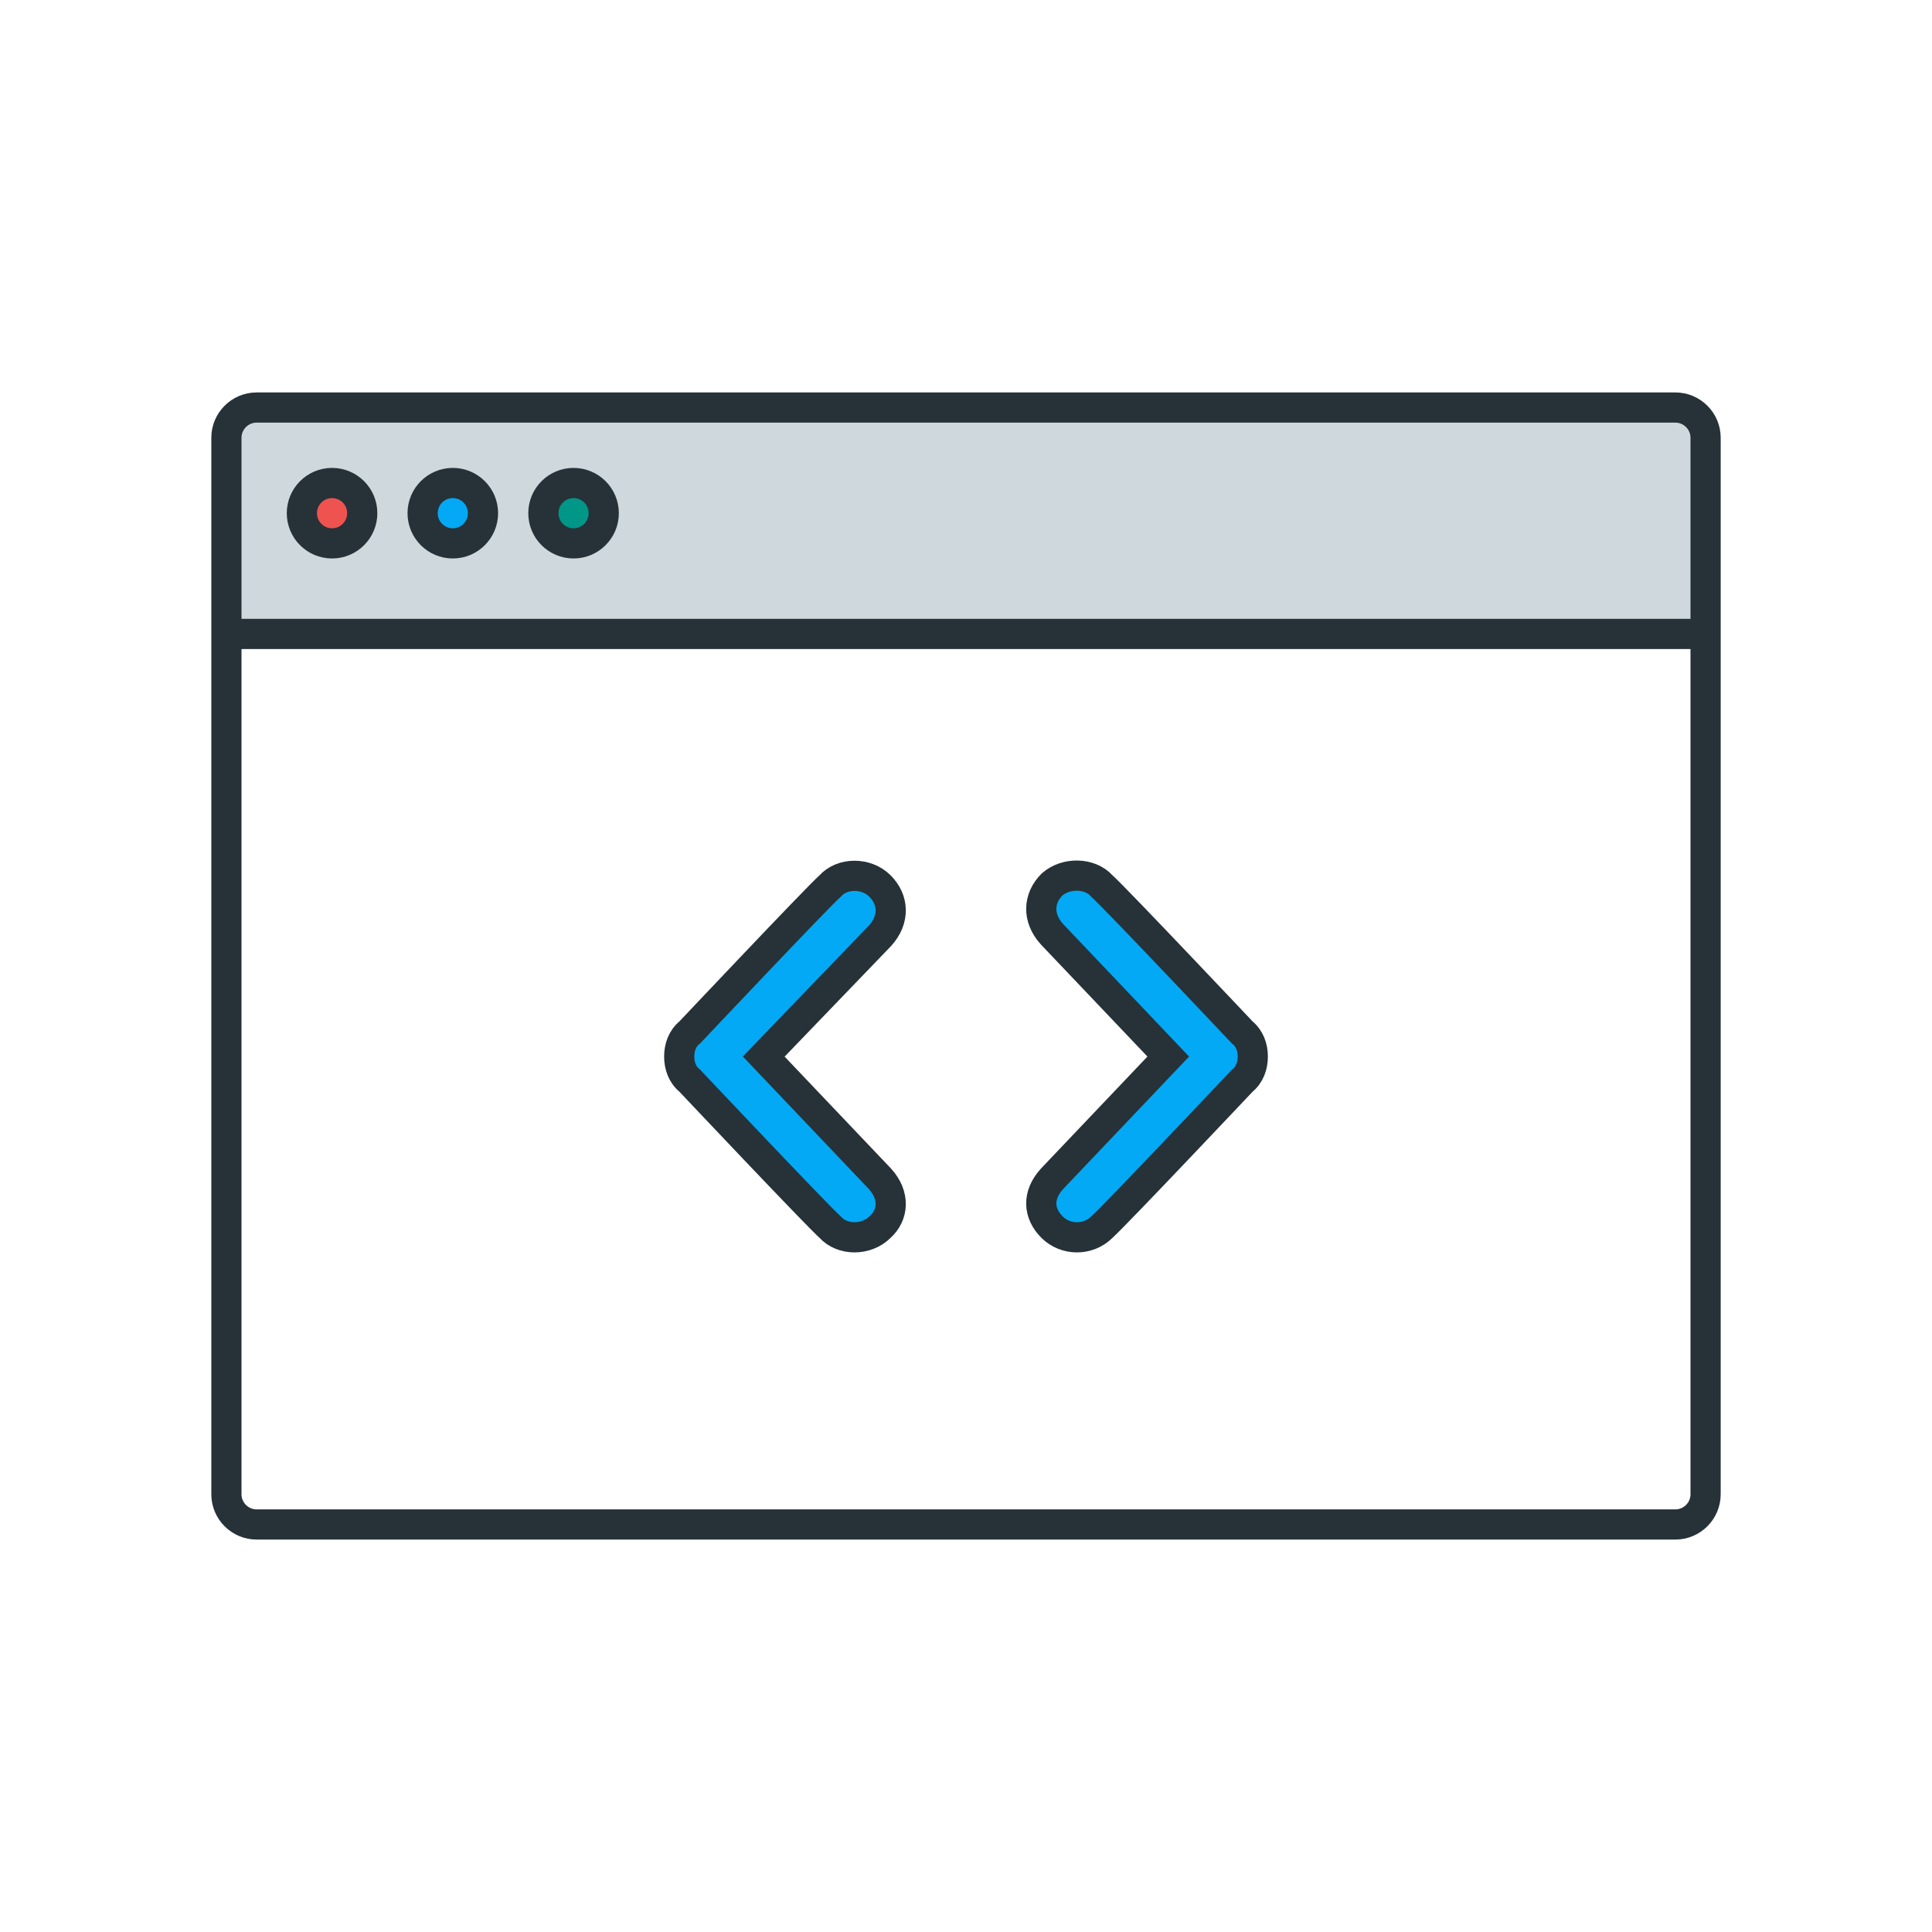 <?xml version="1.0" encoding="utf-8"?>
<!-- Generator: Adobe Illustrator 19.2.1, SVG Export Plug-In . SVG Version: 6.00 Build 0)  -->
<svg version="1.1" xmlns="http://www.w3.org/2000/svg" xmlns:xlink="http://www.w3.org/1999/xlink" x="0px" y="0px"
	 viewBox="0 0 128 128" style="enable-background:new 0 0 128 128;" xml:space="preserve">
<style type="text/css">
	.st0{fill:none;stroke:#263238;stroke-width:2;stroke-miterlimit:10;}
	.st1{fill:#EF5350;stroke:#263238;stroke-width:2;stroke-miterlimit:10;}
	.st2{fill:#009688;stroke:#263238;stroke-width:2;stroke-miterlimit:10;}
	.st3{fill:#03A9F4;stroke:#263238;stroke-width:2;stroke-miterlimit:10;}
	.st4{fill:#CFD8DC;stroke:#263238;stroke-width:2;stroke-miterlimit:10;}
	.st5{display:none;}
	.st6{display:inline;}
	.st7{display:inline;fill:none;stroke:#263238;stroke-width:2;stroke-miterlimit:10;}
	.st8{fill:#009688;}
	.st9{fill:#03A9F4;}
	.st10{fill:#EF5350;}
	.st11{fill:#CFD8DC;}
	.st12{fill-rule:evenodd;clip-rule:evenodd;fill:none;stroke:#263238;stroke-width:2;stroke-miterlimit:10;}
	.st13{fill:#37474F;}
	
		.st14{display:inline;fill:none;stroke:#263238;stroke-width:2;stroke-linecap:round;stroke-miterlimit:10;stroke-dasharray:1.933,3.866;}
	.st15{fill:#263238;}
	.st16{display:inline;fill:#263238;}
	.st17{display:inline;fill:#FFFFFF;stroke:#000000;stroke-width:2;stroke-miterlimit:10;}
	.st18{display:inline;fill-rule:evenodd;clip-rule:evenodd;fill:none;stroke:#263238;stroke-width:2;stroke-miterlimit:10;}
	.st19{fill:#58595B;}
	.st20{fill:url(#SVGID_1_);}
	.st21{fill:url(#SVGID_2_);}
	.st22{fill:url(#SVGID_3_);}
	.st23{fill:none;stroke:#4A4A4C;stroke-width:0.5;}
	.st24{opacity:0.23;fill:#231F20;enable-background:new    ;}
	.st25{fill:none;stroke:#A8ABAD;stroke-width:0.5;}
	.st26{fill:none;stroke:#37474F;stroke-width:0.5;}
	.st27{fill:#6D6E70;}
	.st28{fill:#FFFFFF;}
	.st29{display:inline;fill:none;stroke:#000000;stroke-width:2;stroke-linecap:round;stroke-linejoin:round;}
	.st30{fill:none;stroke:#000000;stroke-width:2;stroke-linecap:round;stroke-linejoin:round;}
	.st31{display:inline;fill:none;}
	.st32{fill:none;}
	.st33{display:inline;fill-rule:evenodd;clip-rule:evenodd;fill:#263238;}
</style>
<g id="scripting_service">
	<g class="st5">
		<path class="st7" d="M111,101H17c-1.1,0-2-0.9-2-2V29c0-1.1,0.9-2,2-2h94c1.1,0,2,0.9,2,2v70C113,100.1,112.1,101,111,101z"/>
		<line class="st7" x1="15" y1="42" x2="113" y2="42"/>
		<circle class="st7" cx="22" cy="34" r="2"/>
		<circle class="st7" cx="30" cy="34" r="2"/>
		<circle class="st7" cx="38" cy="34" r="2"/>
		<path class="st7" d="M73,58.7c0.9,0.8,9.3,9.7,9.3,9.7c0.5,0.5,0.7,1,0.7,1.6s-0.2,1.2-0.7,1.6c0,0-8.4,8.9-9.3,9.7
			c-0.9,0.8-2.4,0.9-3.3,0c-0.9-0.9-1-2.2,0-3.3l7.7-8.1l-7.7-8.1c-1-1.1-0.9-2.4,0-3.3C70.6,57.8,72.2,57.8,73,58.7z"/>
		<path class="st7" d="M58.3,58.7c0.9,0.9,1,2.2,0,3.3L50.6,70l7.7,8.1c1,1.1,0.9,2.4,0,3.3c-0.9,0.9-2.5,0.8-3.3,0
			c-0.9-0.8-9.3-9.7-9.3-9.7c-0.5-0.4-0.7-1-0.7-1.6s0.2-1.2,0.7-1.6c0,0,8.4-8.9,9.3-9.7C55.8,57.8,57.4,57.8,58.3,58.7z"/>
	</g>
	<g id="Live_Paint_9_">
		<g id="XMLID_27_">
			<g>
				<path class="st9" d="M82.3,68.4c0.5,0.4,0.7,1,0.7,1.6s-0.2,1.2-0.7,1.6c0,0-8.4,8.9-9.3,9.7c-0.9,0.9-2.4,0.9-3.3,0
					c-0.9-0.9-1-2.1,0-3.2l7.7-8.1l-7.7-8.1c-1-1.1-0.9-2.4,0-3.3c0.9-0.9,2.5-0.8,3.3,0C73.9,59.5,82.3,68.4,82.3,68.4z"/>
				<path class="st9" d="M58.3,58.7c0.9,0.9,1,2.2,0,3.3L50.6,70l7.7,8.1c1,1.1,0.9,2.4,0,3.2c-0.9,0.9-2.5,0.9-3.3,0
					c-0.9-0.8-9.3-9.7-9.3-9.7c-0.5-0.4-0.7-1-0.7-1.6s0.2-1.2,0.7-1.6c0,0,8.4-8.9,9.3-9.7C55.8,57.8,57.4,57.8,58.3,58.7z"/>
				<circle class="st9" cx="30" cy="34" r="2"/>
				<circle class="st8" cx="38" cy="34" r="2"/>
				<circle class="st10" cx="22" cy="34" r="2"/>
				<path class="st11" d="M113,29v13H15V29c0-1.1,0.9-2,2-2h94C112.1,27,113,27.9,113,29z M40,34c0-1.1-0.9-2-2-2s-2,0.9-2,2
					s0.9,2,2,2S40,35.1,40,34z M32,34c0-1.1-0.9-2-2-2s-2,0.9-2,2s0.9,2,2,2S32,35.1,32,34z M24,34c0-1.1-0.9-2-2-2s-2,0.9-2,2
					s0.9,2,2,2S24,35.1,24,34z"/>
			</g>
			<g>
				<path class="st0" d="M113,42v57c0,1.1-0.9,2-2,2H17c-1.1,0-2-0.9-2-2V42V29c0-1.1,0.9-2,2-2h94c1.1,0,2,0.9,2,2V42z"/>
				<line class="st0" x1="15" y1="42" x2="113" y2="42"/>
				<circle class="st0" cx="22" cy="34" r="2"/>
				<circle class="st0" cx="30" cy="34" r="2"/>
				<circle class="st0" cx="38" cy="34" r="2"/>
				<path class="st0" d="M73,58.7c0.9,0.8,9.3,9.7,9.3,9.7c0.5,0.4,0.7,1,0.7,1.6s-0.2,1.2-0.7,1.6c0,0-8.4,8.9-9.3,9.7
					c-0.9,0.9-2.4,0.9-3.3,0c-0.9-0.9-1-2.1,0-3.2l7.7-8.1l-7.7-8.1c-1-1.1-0.9-2.4,0-3.3C70.6,57.8,72.2,57.8,73,58.7z"/>
				<path class="st0" d="M58.3,58.7c0.9,0.9,1,2.2,0,3.3L50.6,70l7.7,8.1c1,1.1,0.9,2.4,0,3.2c-0.9,0.9-2.5,0.9-3.3,0
					c-0.9-0.8-9.3-9.7-9.3-9.7c-0.5-0.4-0.7-1-0.7-1.6s0.2-1.2,0.7-1.6c0,0,8.4-8.9,9.3-9.7C55.8,57.8,57.4,57.8,58.3,58.7z"/>
			</g>
		</g>
	</g>
</g>
</svg>
